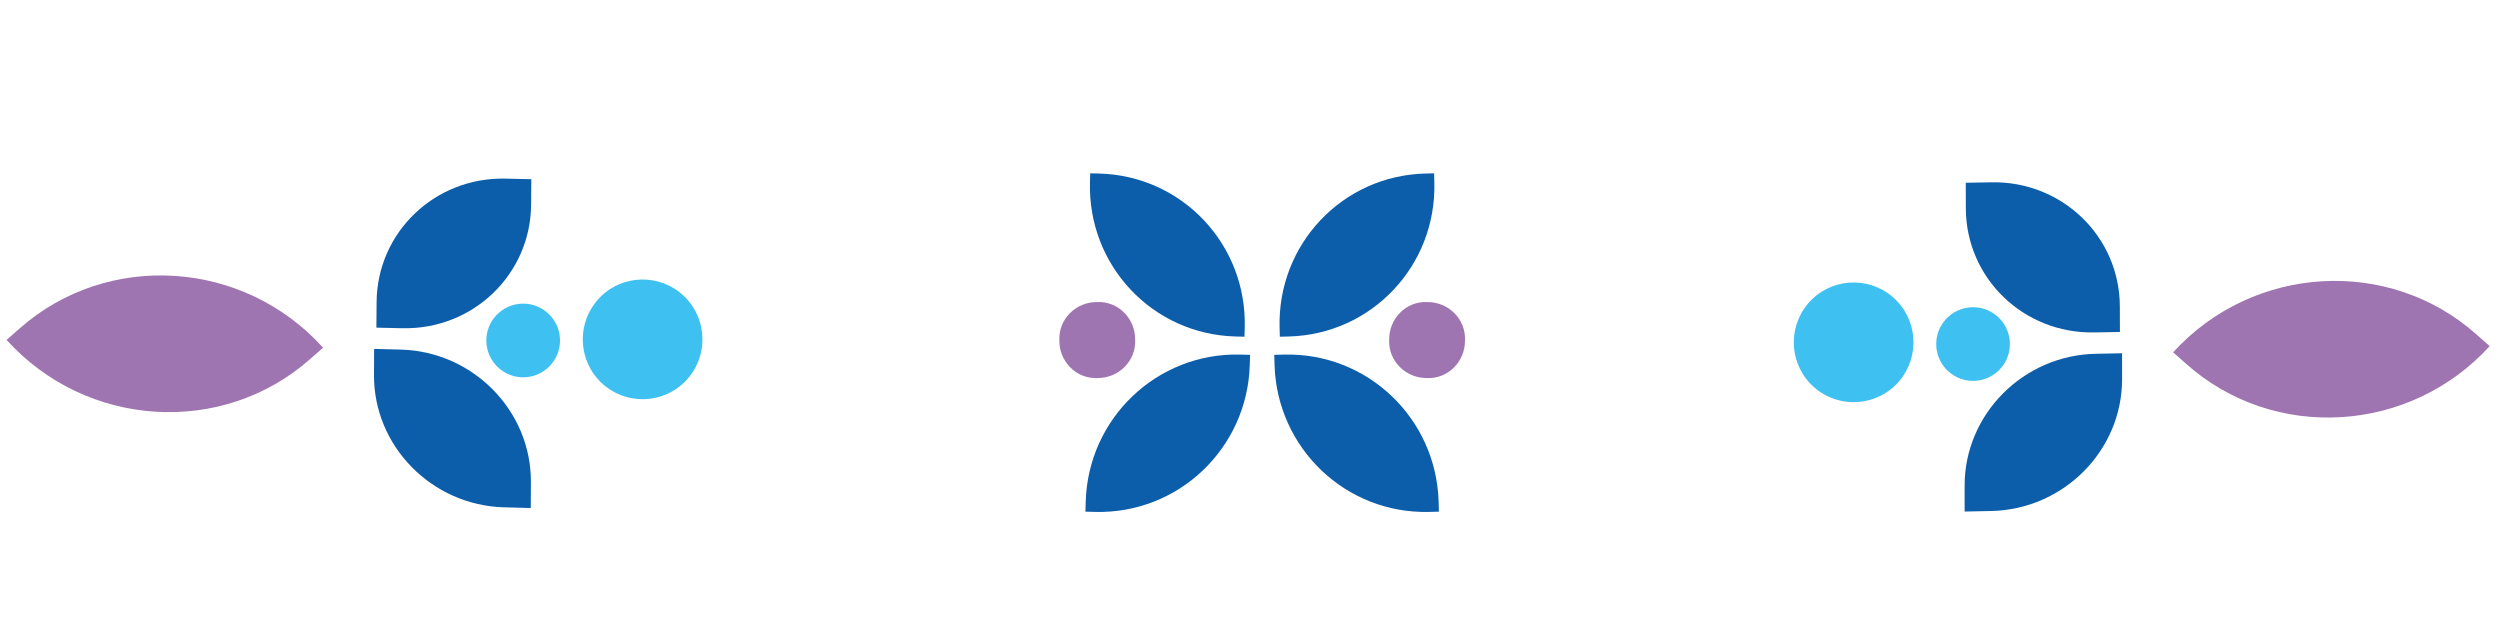<svg width="260" height="67" viewBox="0 0 260 67" fill="none" xmlns="http://www.w3.org/2000/svg">
<path d="M33.601 36.16C25.324 26.988 11.193 26.089 2.057 34.145L0.684 35.349C8.961 44.52 23.093 45.42 32.228 37.364L33.601 36.16Z" fill="#9F75B1"/>
<path d="M62.505 39.77C64.985 42.161 68.924 42.086 71.308 39.62C73.699 37.14 73.623 33.201 71.157 30.817C68.678 28.426 64.739 28.502 62.355 30.968C59.964 33.447 60.039 37.386 62.505 39.77Z" fill="#3EC0F0"/>
<path d="M50.579 35.474C50.615 37.587 52.363 39.276 54.475 39.24C56.588 39.204 58.277 37.456 58.241 35.343C58.205 33.231 56.457 31.542 54.344 31.578C52.232 31.614 50.542 33.362 50.579 35.474Z" fill="#3EC0F0"/>
<path d="M55.255 18.638L55.234 21.301C55.177 28.555 49.172 34.301 41.837 34.136L39.144 34.075L39.166 31.412C39.222 24.158 45.227 18.412 52.563 18.577L55.255 18.638Z" fill="#0C5DAA"/>
<path d="M55.199 52.833L55.212 50.116C55.248 42.715 49.185 36.548 41.668 36.357L38.908 36.287L38.895 39.004C38.859 46.405 44.909 52.565 52.439 52.763L55.199 52.833Z" fill="#0C5DAA"/>
<path d="M226.005 36.64C234.329 27.511 248.465 26.685 257.558 34.788L258.925 35.999C250.601 45.127 236.465 45.954 227.372 37.851L226.005 36.64Z" fill="#9F75B1"/>
<path d="M197.081 40.101C194.589 42.479 190.651 42.383 188.279 39.905C185.901 37.413 185.997 33.475 188.475 31.103C190.967 28.725 194.906 28.821 197.277 31.299C199.655 33.791 199.559 37.73 197.081 40.101Z" fill="#3EC0F0"/>
<path d="M209.03 35.867C208.983 37.979 207.226 39.659 205.114 39.612C203.001 39.565 201.321 37.809 201.368 35.696C201.415 33.584 203.172 31.904 205.284 31.951C207.396 31.998 209.077 33.754 209.03 35.867Z" fill="#3EC0F0"/>
<path d="M204.439 19.006L204.447 21.669C204.466 28.924 210.442 34.7 217.778 34.573L220.471 34.526L220.463 31.863C220.444 24.609 214.468 18.832 207.132 18.959L204.439 19.006Z" fill="#0C5DAA"/>
<path d="M204.321 53.201L204.321 50.485C204.323 43.084 210.419 36.948 217.937 36.795L220.696 36.739L220.696 39.456C220.694 46.857 214.612 52.986 207.081 53.145L204.321 53.201Z" fill="#0C5DAA"/>
<path d="M144.474 35.331C144.452 33.129 146.243 31.302 148.442 31.414C150.638 31.397 152.466 33.197 152.358 35.4C152.38 37.602 150.589 39.429 148.391 39.317C146.194 39.334 144.367 37.535 144.474 35.331Z" fill="#9F75B1"/>
<path d="M149.617 52.177L149.646 53.214L148.614 53.239C139.969 53.45 132.801 46.622 132.552 37.938L132.523 36.902L133.555 36.876C142.2 36.665 149.368 43.494 149.617 52.177Z" fill="#0C5DAA"/>
<path d="M133.104 35.019L133.078 34.111C132.829 25.428 139.597 18.259 148.242 18.048L149.146 18.026L149.171 18.933C149.42 27.617 142.652 34.785 134.007 34.996L132.975 35.022L133.104 35.019Z" fill="#0C5DAA"/>
<path d="M118.057 35.331C118.079 33.129 116.288 31.302 114.09 31.414C111.893 31.397 110.066 33.197 110.173 35.4C110.151 37.602 111.942 39.429 114.14 39.317C116.337 39.334 118.164 37.535 118.057 35.331Z" fill="#9F75B1"/>
<path d="M112.913 52.177L112.883 53.214L113.915 53.239C122.56 53.45 129.729 46.622 129.977 37.938L130.007 36.902L128.974 36.876C120.329 36.665 113.161 43.494 112.913 52.177Z" fill="#0C5DAA"/>
<path d="M129.426 35.019L129.452 34.111C129.7 25.428 122.932 18.259 114.287 18.048L113.384 18.026L113.358 18.933C113.109 27.617 119.877 34.785 128.522 34.996L129.555 35.022L129.426 35.019Z" fill="#0C5DAA"/>
</svg>
